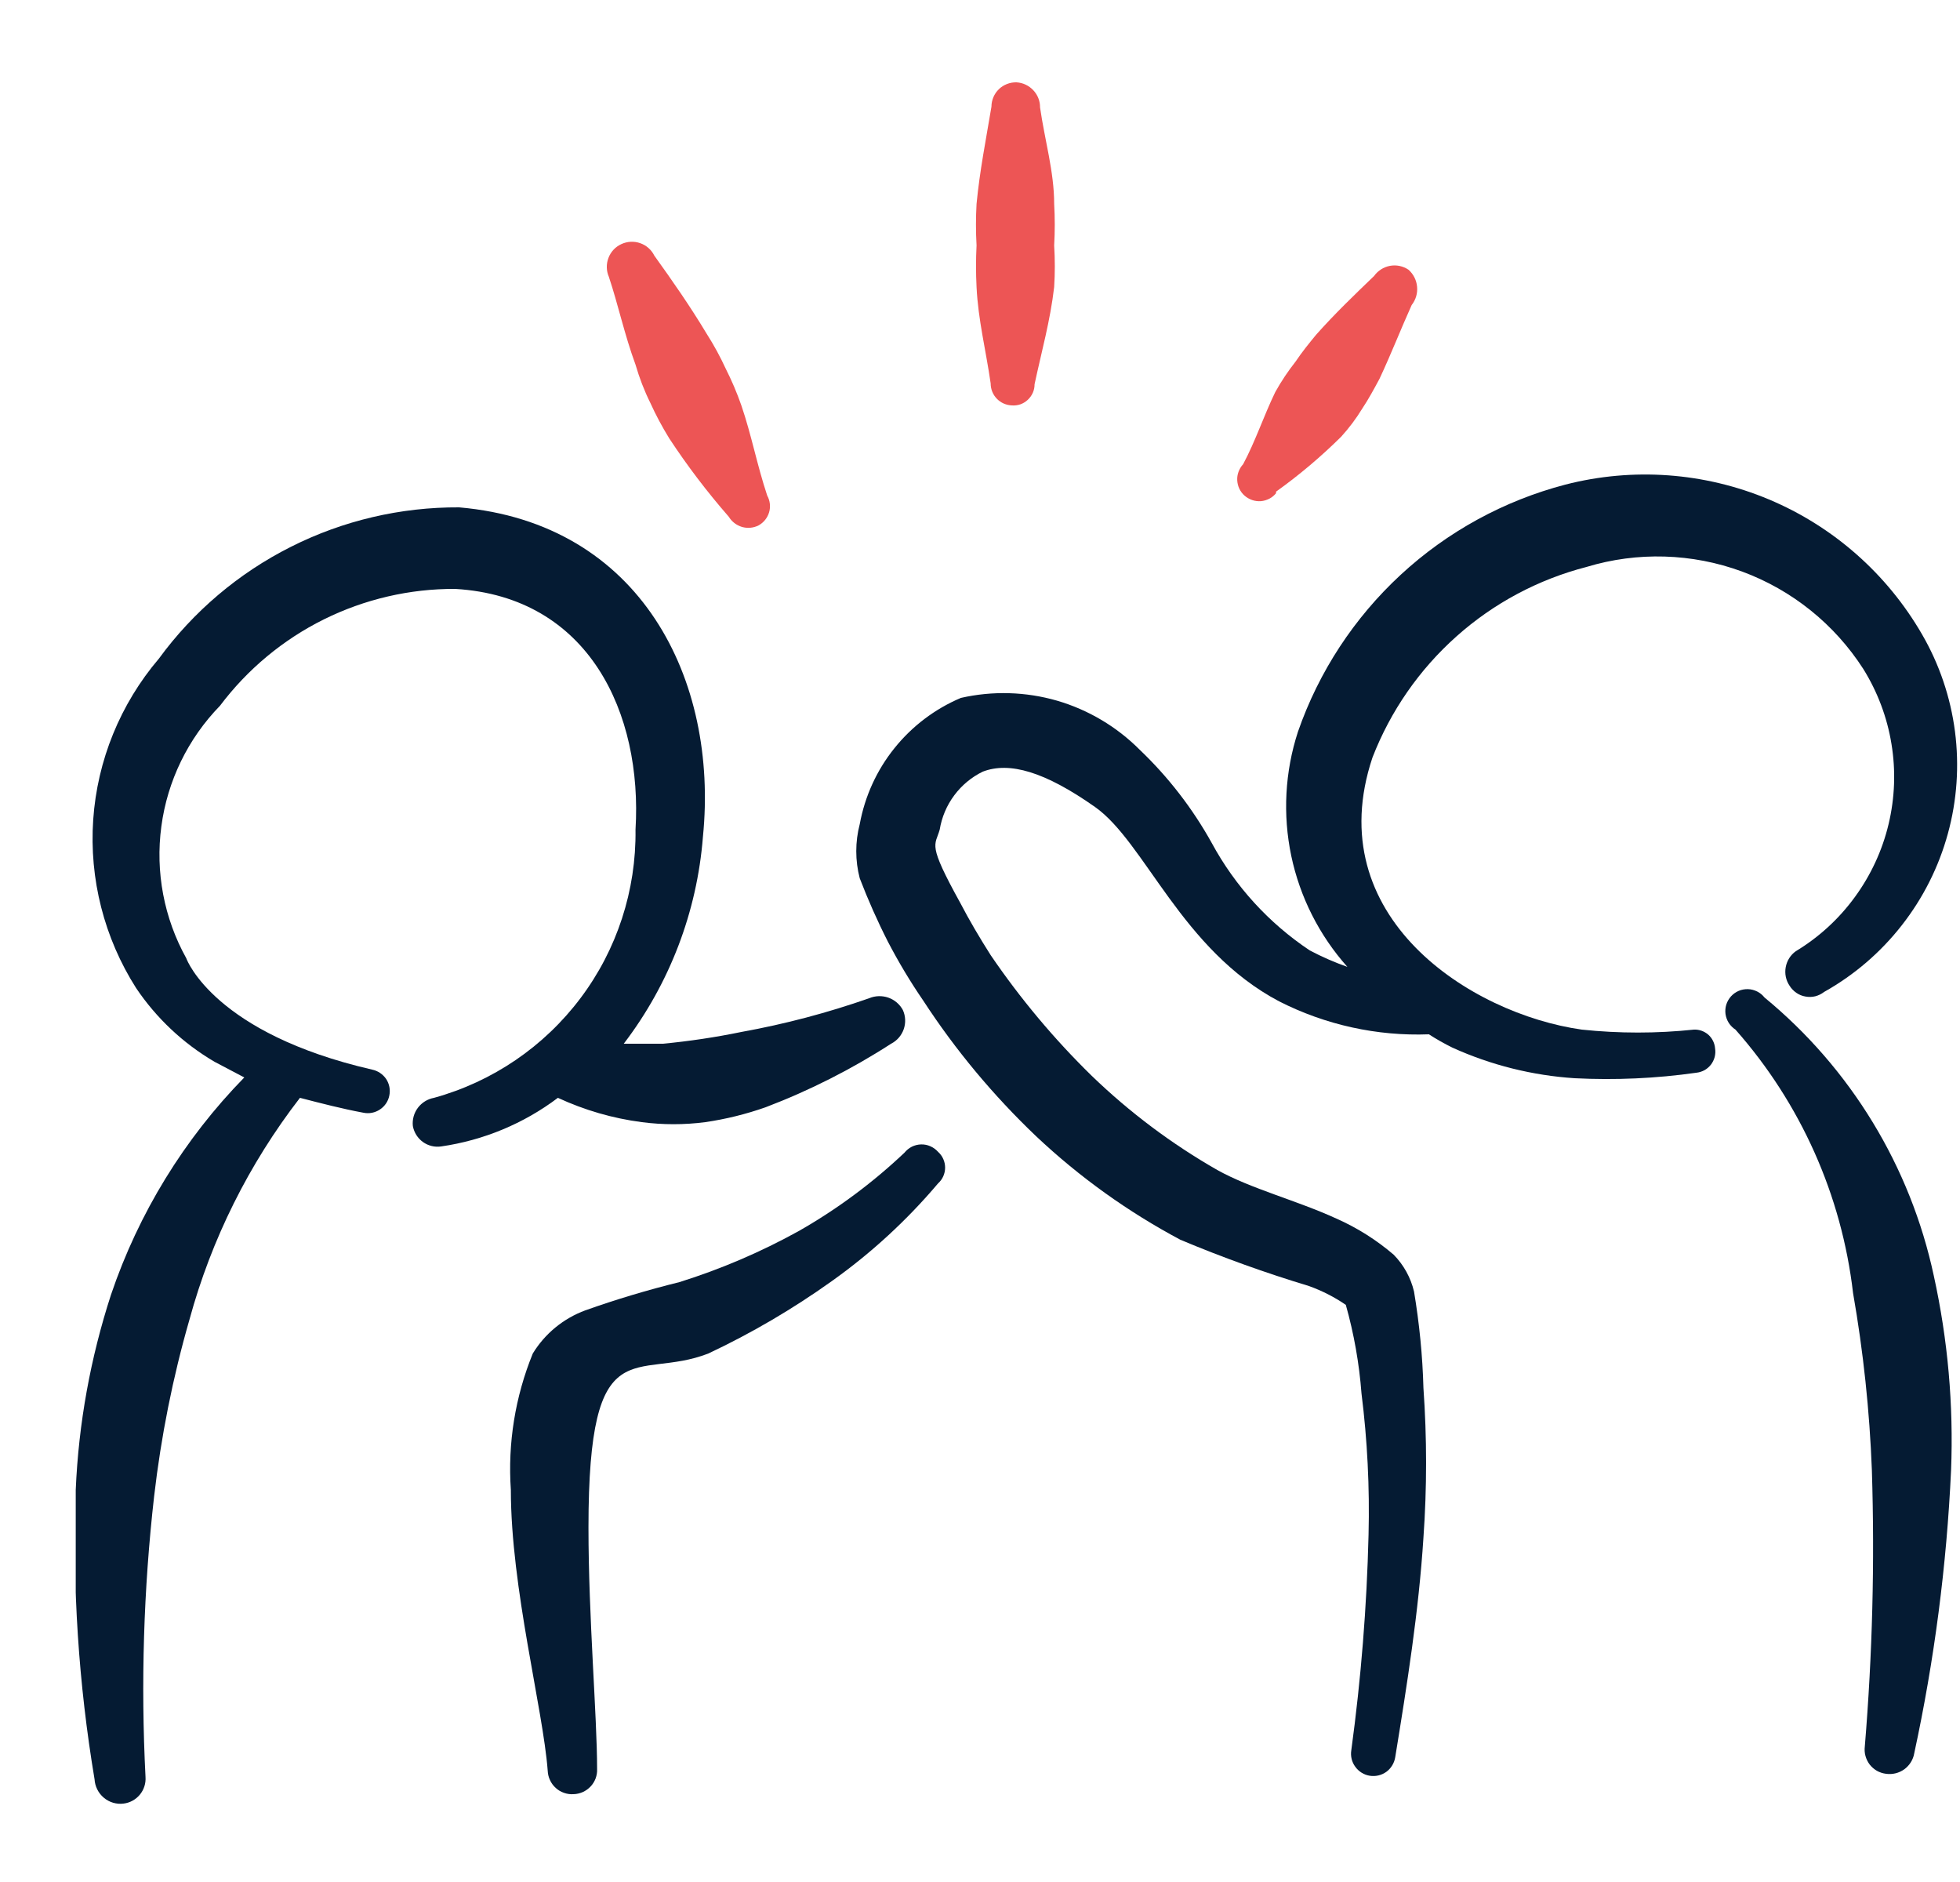 <?xml version="1.0" encoding="UTF-8"?> <svg xmlns="http://www.w3.org/2000/svg" width="25" height="24" viewBox="0 0 25 24" fill="none"><g clip-path="url(#clip0_3013_12650)"><path fill-rule="evenodd" clip-rule="evenodd" d="M8.186 14.31C8.455 14.345 8.727 14.345 8.996 14.31C9.258 14.272 9.516 14.208 9.766 14.12C10.326 13.907 10.863 13.635 11.366 13.31C11.442 13.271 11.499 13.205 11.527 13.125C11.555 13.045 11.551 12.957 11.516 12.88C11.476 12.806 11.41 12.75 11.33 12.722C11.251 12.695 11.164 12.697 11.086 12.73C10.555 12.916 10.01 13.06 9.456 13.16C9.126 13.228 8.792 13.278 8.456 13.31H7.956C8.54 12.546 8.891 11.629 8.966 10.67C9.166 8.67 8.176 6.67 5.856 6.47C5.111 6.466 4.375 6.638 3.709 6.974C3.043 7.309 2.466 7.798 2.026 8.4C1.535 8.977 1.241 9.696 1.189 10.452C1.137 11.208 1.329 11.961 1.736 12.6C1.995 12.985 2.337 13.306 2.736 13.54L3.116 13.74C2.349 14.524 1.768 15.471 1.416 16.51C1.154 17.316 1.002 18.153 0.966 19C0.922 20.235 1.002 21.471 1.206 22.69C1.209 22.735 1.22 22.779 1.241 22.82C1.261 22.86 1.289 22.896 1.324 22.925C1.359 22.955 1.399 22.976 1.442 22.989C1.486 23.002 1.531 23.006 1.576 23C1.658 22.99 1.732 22.949 1.784 22.886C1.836 22.823 1.862 22.742 1.856 22.66C1.795 21.466 1.831 20.268 1.966 19.08C2.054 18.319 2.204 17.566 2.416 16.83C2.696 15.803 3.175 14.842 3.826 14C4.096 14.07 4.366 14.14 4.636 14.19C4.709 14.205 4.785 14.19 4.847 14.148C4.909 14.107 4.952 14.043 4.966 13.97C4.981 13.897 4.966 13.821 4.925 13.759C4.883 13.698 4.819 13.655 4.746 13.64C2.746 13.18 2.386 12.25 2.376 12.22C2.092 11.709 1.98 11.119 2.058 10.539C2.135 9.959 2.398 9.419 2.806 9C3.156 8.535 3.609 8.158 4.13 7.899C4.651 7.641 5.225 7.507 5.806 7.51C7.516 7.61 8.196 9.1 8.106 10.58C8.116 11.354 7.87 12.11 7.405 12.728C6.94 13.347 6.283 13.794 5.536 14C5.454 14.015 5.381 14.06 5.33 14.127C5.28 14.194 5.257 14.277 5.266 14.36C5.281 14.442 5.327 14.514 5.394 14.563C5.461 14.611 5.544 14.632 5.626 14.62C6.167 14.542 6.68 14.329 7.116 14C7.455 14.157 7.816 14.262 8.186 14.31Z" fill="#051B33"></path><path fill-rule="evenodd" clip-rule="evenodd" d="M11.536 14.7C11.128 15.086 10.675 15.422 10.186 15.7C9.703 15.967 9.194 16.185 8.666 16.35C8.261 16.45 7.86 16.57 7.466 16.71C7.187 16.813 6.951 17.006 6.796 17.26C6.571 17.811 6.475 18.406 6.516 19C6.516 20.25 6.926 21.79 6.986 22.58C6.988 22.622 6.997 22.663 7.015 22.7C7.032 22.738 7.057 22.772 7.088 22.8C7.118 22.828 7.155 22.85 7.194 22.863C7.233 22.877 7.275 22.883 7.316 22.88C7.357 22.879 7.397 22.869 7.434 22.853C7.471 22.836 7.505 22.812 7.533 22.782C7.561 22.753 7.582 22.718 7.597 22.68C7.611 22.641 7.618 22.601 7.616 22.56C7.616 21.88 7.506 20.63 7.506 19.48C7.506 16.89 8.116 17.62 9.036 17.26C9.586 17.001 10.111 16.693 10.606 16.34C11.11 15.982 11.567 15.562 11.966 15.09C11.994 15.065 12.017 15.034 12.032 14.999C12.047 14.965 12.055 14.928 12.055 14.89C12.055 14.852 12.047 14.815 12.032 14.781C12.017 14.746 11.994 14.715 11.966 14.69C11.939 14.659 11.906 14.635 11.868 14.618C11.831 14.601 11.79 14.593 11.749 14.594C11.708 14.595 11.668 14.605 11.631 14.623C11.594 14.642 11.562 14.668 11.536 14.7Z" fill="#051B33"></path><path fill-rule="evenodd" clip-rule="evenodd" d="M21.606 13.13C21.131 13.18 20.652 13.18 20.176 13.13C18.756 12.93 16.826 11.69 17.506 9.66C17.736 9.067 18.103 8.538 18.578 8.115C19.052 7.692 19.621 7.389 20.236 7.23C20.886 7.033 21.582 7.054 22.219 7.288C22.856 7.523 23.399 7.959 23.766 8.53C23.948 8.822 24.071 9.148 24.126 9.488C24.182 9.827 24.169 10.175 24.089 10.51C24.009 10.845 23.863 11.16 23.66 11.438C23.457 11.717 23.201 11.952 22.906 12.13C22.838 12.178 22.792 12.252 22.777 12.334C22.762 12.416 22.779 12.501 22.826 12.57C22.848 12.606 22.878 12.637 22.913 12.661C22.947 12.685 22.987 12.701 23.028 12.708C23.07 12.716 23.113 12.715 23.154 12.705C23.195 12.694 23.233 12.676 23.266 12.65C23.65 12.435 23.987 12.146 24.258 11.799C24.529 11.453 24.729 11.056 24.845 10.632C24.962 10.207 24.992 9.764 24.936 9.328C24.879 8.891 24.737 8.471 24.516 8.09C24.07 7.318 23.384 6.714 22.563 6.369C21.741 6.024 20.829 5.958 19.966 6.18C19.183 6.385 18.462 6.779 17.867 7.329C17.273 7.878 16.822 8.565 16.556 9.33C16.389 9.841 16.36 10.388 16.47 10.914C16.581 11.441 16.828 11.929 17.186 12.33C17.021 12.272 16.861 12.202 16.706 12.12C16.184 11.772 15.755 11.302 15.456 10.75C15.211 10.309 14.901 9.908 14.536 9.56C14.243 9.266 13.88 9.051 13.482 8.935C13.083 8.82 12.661 8.808 12.256 8.9C11.925 9.04 11.633 9.261 11.408 9.542C11.182 9.823 11.031 10.156 10.966 10.51C10.907 10.736 10.907 10.974 10.966 11.2C11.072 11.476 11.192 11.747 11.326 12.01C11.461 12.269 11.611 12.52 11.776 12.76C12.187 13.391 12.671 13.971 13.216 14.49C13.768 15.01 14.387 15.454 15.056 15.81C15.592 16.035 16.14 16.232 16.696 16.4C16.863 16.46 17.02 16.54 17.166 16.64C17.27 17.009 17.337 17.388 17.366 17.77C17.441 18.367 17.471 18.969 17.456 19.57C17.434 20.49 17.36 21.408 17.236 22.32C17.224 22.394 17.242 22.47 17.287 22.531C17.331 22.592 17.397 22.633 17.471 22.645C17.546 22.657 17.622 22.639 17.683 22.595C17.743 22.551 17.784 22.484 17.796 22.41C17.946 21.49 18.096 20.55 18.156 19.61C18.201 18.974 18.201 18.336 18.156 17.7C18.145 17.288 18.104 16.877 18.036 16.47C17.994 16.293 17.904 16.13 17.776 16C17.556 15.812 17.311 15.657 17.046 15.54C16.546 15.31 15.956 15.16 15.526 14.92C14.945 14.588 14.408 14.185 13.926 13.72C13.446 13.251 13.014 12.735 12.636 12.18C12.496 11.96 12.366 11.74 12.246 11.51C11.826 10.75 11.926 10.79 11.986 10.58C12.012 10.422 12.075 10.272 12.171 10.143C12.267 10.014 12.392 9.91 12.536 9.84C12.876 9.71 13.326 9.84 13.966 10.29C14.606 10.74 15.066 12.11 16.316 12.77C16.907 13.07 17.564 13.215 18.226 13.19C18.323 13.253 18.423 13.309 18.526 13.36C19.018 13.583 19.547 13.715 20.086 13.75C20.604 13.776 21.123 13.753 21.636 13.68C21.673 13.676 21.708 13.665 21.74 13.648C21.772 13.63 21.8 13.606 21.823 13.577C21.845 13.548 21.862 13.514 21.871 13.479C21.88 13.443 21.882 13.406 21.876 13.37C21.871 13.303 21.84 13.24 21.79 13.195C21.739 13.151 21.674 13.127 21.606 13.13Z" fill="#051B33"></path><path fill-rule="evenodd" clip-rule="evenodd" d="M22.506 12.72C22.481 12.688 22.449 12.662 22.413 12.644C22.376 12.626 22.337 12.615 22.296 12.614C22.255 12.613 22.215 12.62 22.177 12.636C22.14 12.652 22.106 12.676 22.079 12.706C22.052 12.737 22.031 12.772 22.019 12.811C22.007 12.85 22.004 12.891 22.009 12.931C22.015 12.972 22.029 13.011 22.051 13.045C22.073 13.079 22.102 13.108 22.136 13.13C22.968 14.071 23.491 15.243 23.636 16.49C23.767 17.237 23.847 17.992 23.876 18.75C23.913 19.924 23.883 21.099 23.786 22.27C23.781 22.311 23.783 22.352 23.794 22.392C23.805 22.432 23.823 22.469 23.848 22.502C23.873 22.534 23.904 22.561 23.94 22.582C23.976 22.602 24.015 22.615 24.056 22.62C24.138 22.632 24.222 22.611 24.289 22.563C24.356 22.514 24.402 22.442 24.416 22.36C24.673 21.172 24.83 19.964 24.886 18.75C24.919 17.917 24.845 17.084 24.666 16.27C24.368 14.877 23.607 13.626 22.506 12.72Z" fill="#051B33"></path><path fill-rule="evenodd" clip-rule="evenodd" d="M8.106 4.65C8.155 4.819 8.218 4.983 8.296 5.14C8.366 5.295 8.447 5.445 8.536 5.59C8.766 5.94 9.02 6.274 9.296 6.59C9.334 6.653 9.394 6.699 9.465 6.72C9.535 6.74 9.611 6.733 9.676 6.7C9.741 6.664 9.789 6.604 9.81 6.533C9.831 6.462 9.822 6.385 9.786 6.32C9.656 5.93 9.586 5.55 9.456 5.17C9.4 5.009 9.333 4.852 9.256 4.7C9.186 4.548 9.106 4.401 9.016 4.26C8.806 3.91 8.576 3.58 8.346 3.26C8.309 3.185 8.244 3.128 8.166 3.101C8.087 3.073 8 3.078 7.925 3.113C7.849 3.148 7.79 3.211 7.761 3.289C7.731 3.367 7.733 3.454 7.766 3.53C7.886 3.89 7.966 4.27 8.106 4.65Z" fill="#ED5555"></path><path fill-rule="evenodd" clip-rule="evenodd" d="M12.636 4.89C12.636 4.963 12.664 5.032 12.715 5.085C12.765 5.137 12.834 5.167 12.906 5.17C12.943 5.173 12.981 5.168 13.016 5.156C13.051 5.143 13.083 5.124 13.11 5.098C13.137 5.073 13.159 5.042 13.174 5.008C13.189 4.974 13.196 4.937 13.196 4.9C13.286 4.48 13.396 4.09 13.446 3.66C13.457 3.484 13.457 3.307 13.446 3.13C13.456 2.953 13.456 2.777 13.446 2.6C13.446 2.19 13.326 1.79 13.266 1.37C13.267 1.289 13.236 1.21 13.18 1.151C13.124 1.091 13.048 1.055 12.966 1.05C12.925 1.049 12.883 1.056 12.845 1.071C12.806 1.086 12.771 1.108 12.741 1.137C12.711 1.166 12.687 1.201 12.671 1.239C12.655 1.277 12.646 1.318 12.646 1.36C12.576 1.78 12.496 2.18 12.456 2.6C12.446 2.777 12.446 2.954 12.456 3.13C12.447 3.307 12.447 3.483 12.456 3.66C12.476 4.08 12.576 4.47 12.636 4.89Z" fill="#ED5555"></path><path fill-rule="evenodd" clip-rule="evenodd" d="M16.276 6.27C16.571 6.059 16.848 5.825 17.106 5.57C17.207 5.459 17.298 5.338 17.376 5.21C17.456 5.09 17.526 4.96 17.596 4.83C17.746 4.51 17.866 4.2 18.006 3.89C18.058 3.824 18.083 3.741 18.075 3.657C18.068 3.574 18.029 3.496 17.966 3.44C17.897 3.393 17.812 3.375 17.73 3.39C17.648 3.405 17.575 3.452 17.526 3.52C17.266 3.77 17.026 4 16.786 4.27C16.696 4.38 16.606 4.49 16.526 4.61C16.429 4.733 16.342 4.863 16.266 5C16.116 5.31 16.016 5.62 15.856 5.92C15.831 5.947 15.811 5.98 15.798 6.015C15.785 6.05 15.779 6.087 15.781 6.125C15.783 6.162 15.792 6.199 15.808 6.233C15.825 6.267 15.847 6.297 15.876 6.322C15.904 6.346 15.937 6.365 15.972 6.377C16.008 6.389 16.045 6.394 16.083 6.391C16.12 6.388 16.156 6.377 16.19 6.36C16.223 6.343 16.252 6.319 16.276 6.29V6.27Z" fill="#ED5555"></path></g><defs><clipPath id="clip0_3013_12650"><rect width="24" height="24" fill="white" transform="translate(0.966)"></rect></clipPath></defs></svg> 